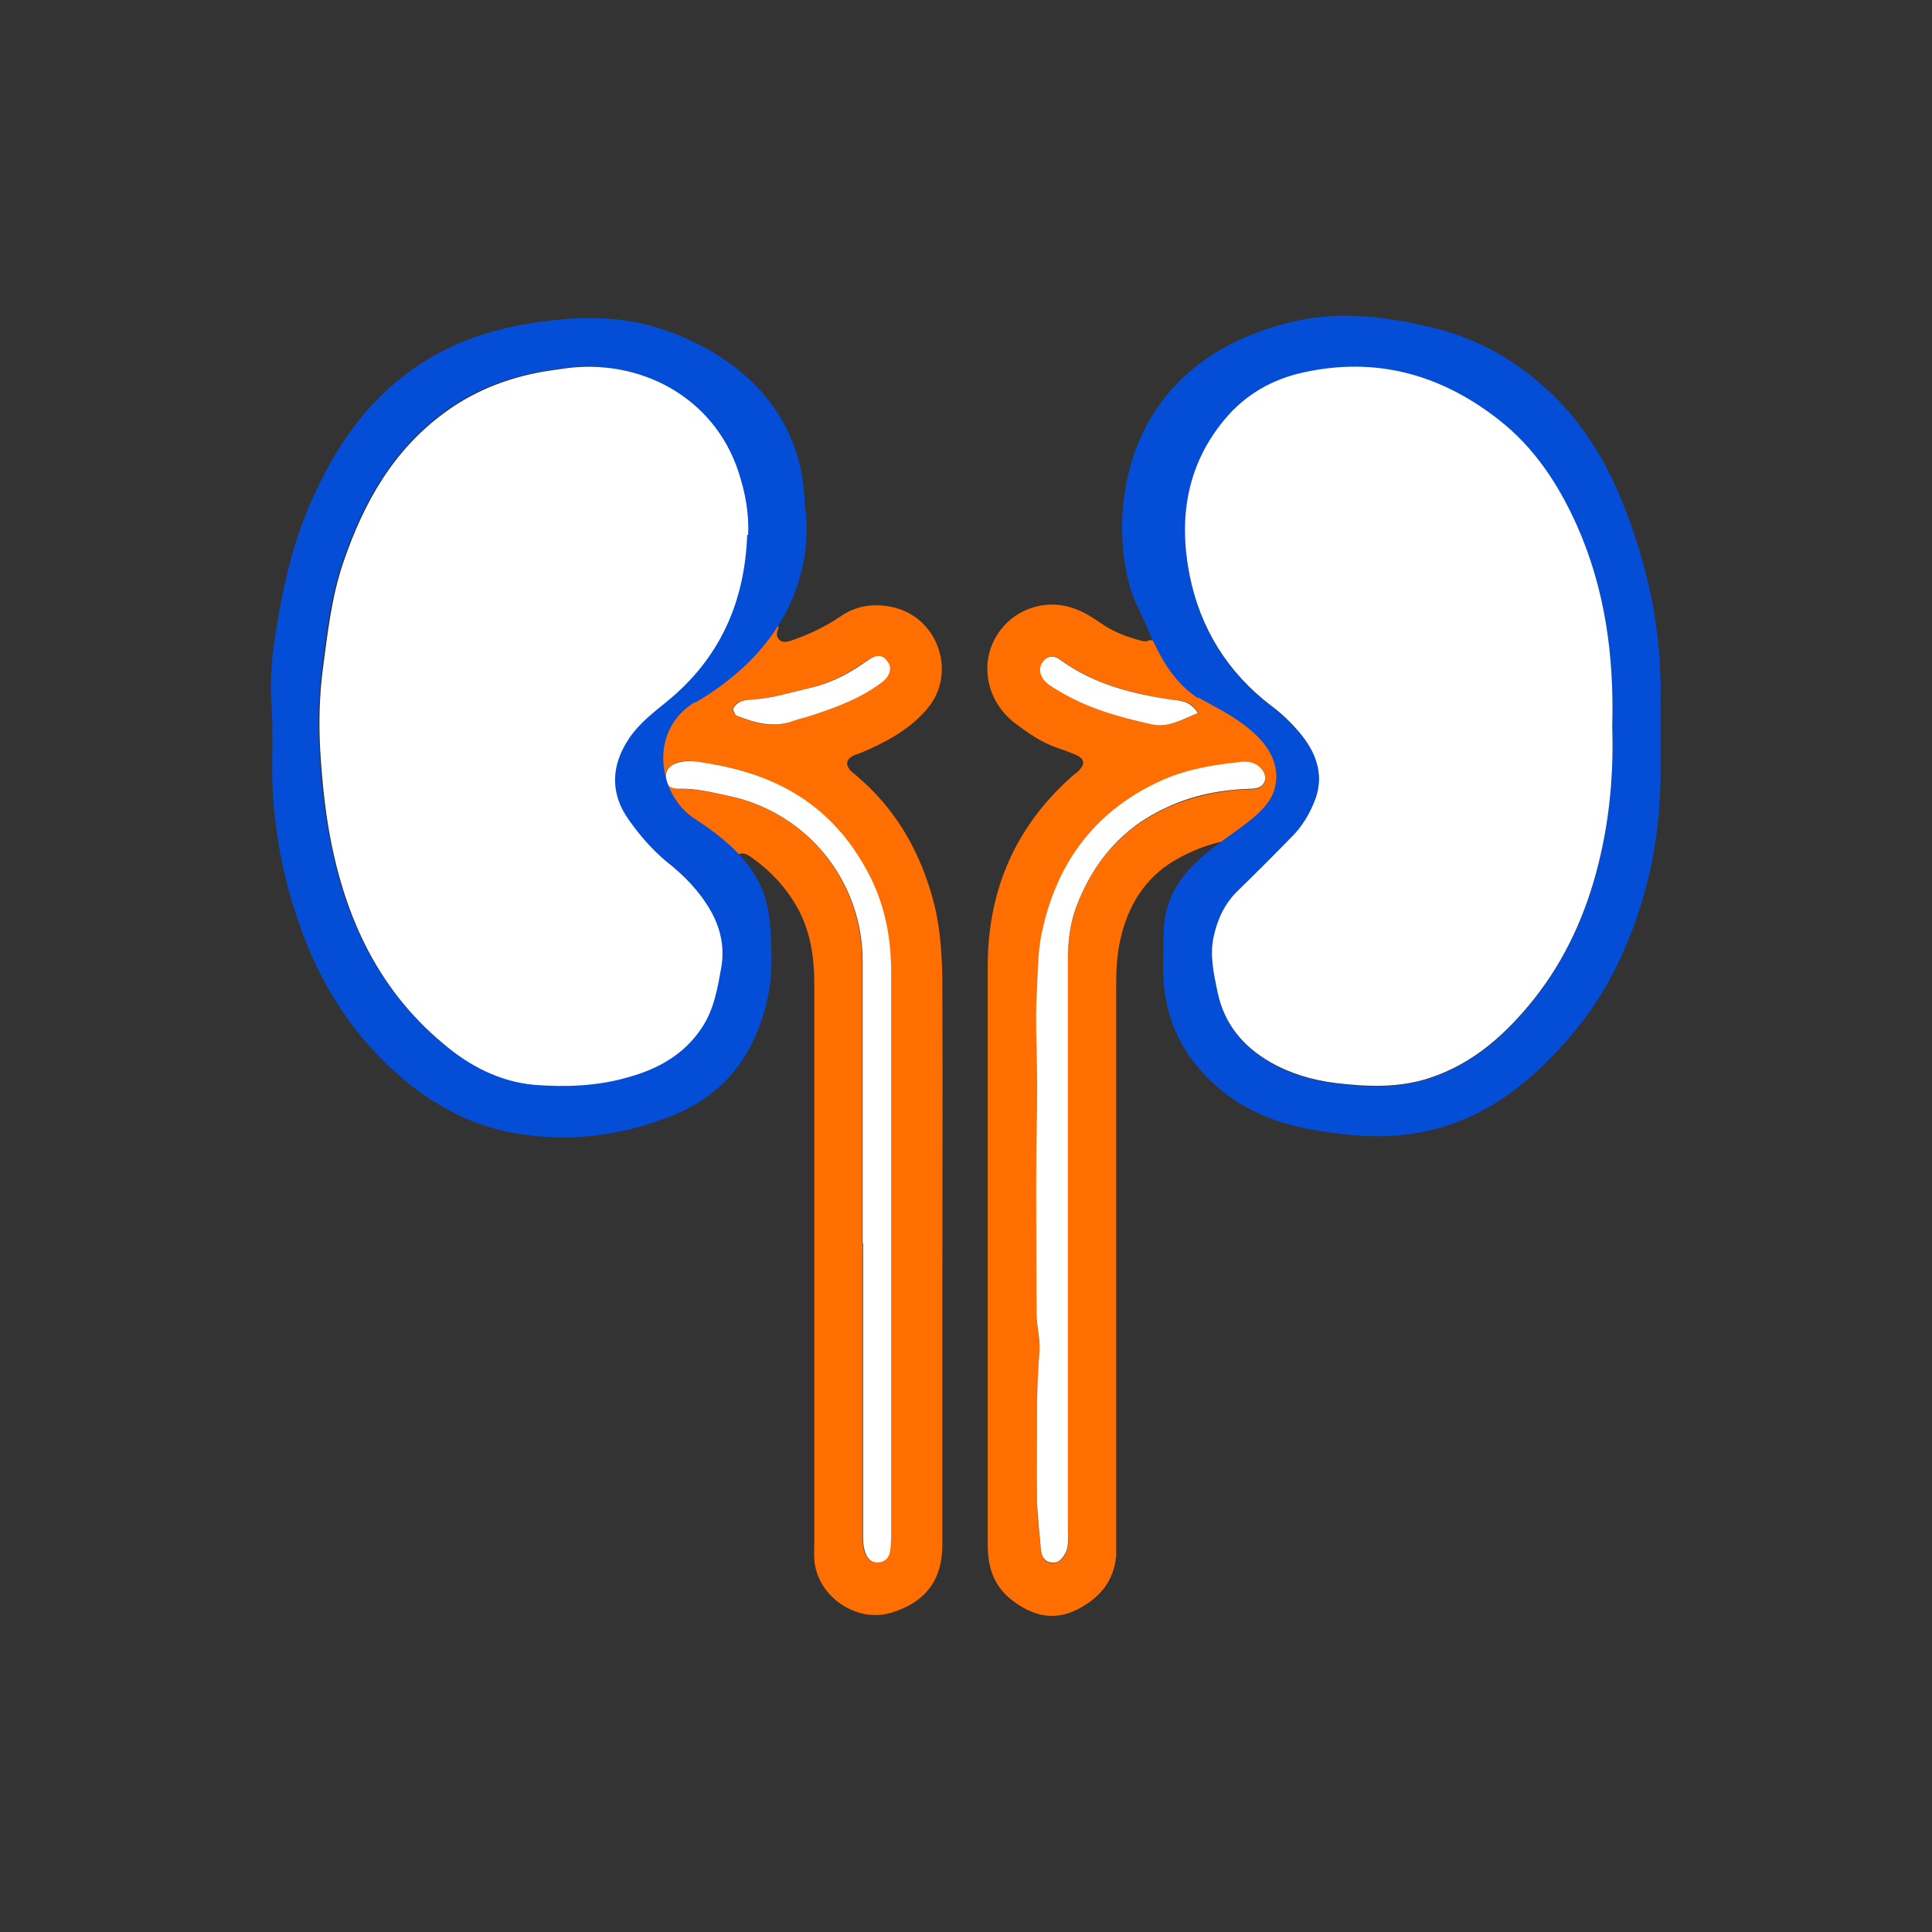 <?xml version="1.0" encoding="UTF-8"?>
<svg id="Layer_1" xmlns="http://www.w3.org/2000/svg" viewBox="0 0 40 40">
  <rect x="0" y="0" width="40" height="40" fill="#333333" stroke="none"/>
  <defs>
    <style>
      .cls-1 {
        fill: #ff6e00;
      }

      .cls-2 {
        fill: #fff;
      }

      .cls-3 {
        fill: #044ed7;
      }
    </style>
  </defs>
  <g>
    <path class="cls-1" d="M16.12,12.99c-.03.08-.06.16,0,.24.07.09.18.06.27.03.35-.12.69-.28,1-.49.34-.24.73-.29,1.13-.19.92.23,1.29,1.37.68,2.09-.37.44-.85.69-1.36.91-.07.03-.14.04-.2.08-.12.07-.13.17-.05.27.03.05.09.08.13.12.79.66,1.29,1.51,1.57,2.48.17.57.21,1.16.22,1.74.01,2.27,0,4.53,0,6.8,0,1.64,0,3.28,0,4.92,0,.73-.36,1.19-1.06,1.4-.72.22-1.53-.34-1.59-1.09-.01-.14,0-.29,0-.43,0-3.83,0-7.65,0-11.48,0-.57-.08-1.13-.37-1.63-.23-.4-.54-.73-.92-1-.08-.06-.18-.13-.3-.06-.05.13-2.08-.42-2.3-.73-.4-.56-.38-1.15,0-1.71.21-.3.49-.52.77-.75,1.1-.9,2.43-1.7,2.37-1.54ZM17.86,25.74c0,1.98,0,3.96,0,5.93,0,.16-.01.31.04.46.04.12.11.22.25.22.16,0,.24-.1.27-.24.02-.14.02-.29.02-.43,0-3.85,0-7.7,0-11.55,0-.69-.12-1.34-.42-1.95-.27-.54-.62-1.03-1.09-1.41-.73-.6-1.59-.88-2.5-1-.16-.02-.31-.03-.46.04-.15.07-.22.18-.19.34.03.15.15.18.27.18.34,0,.67.07.99.14,1.65.33,2.81,1.75,2.81,3.44,0,1.94,0,3.88,0,5.83ZM15.17,14.69s.02.06.03.08c.01.02.03.04.05.05.38.15.77.27,1.18.1.11-.04.23-.06.34-.1.51-.17,1.02-.34,1.46-.68.19-.15.24-.31.13-.45-.1-.14-.23-.14-.43,0-.36.25-.74.45-1.16.55-.38.09-.76.21-1.16.24-.16.01-.37.01-.45.21Z"/>
    <path class="cls-1" d="M27.24,15.71c.51.66.07.53-.23,1.28s-1.16-.07-2.7.83c-.61.36-.97.95-1.12,1.66-.06.28-.08.57-.08.86,0,3.81,0,7.63,0,11.44,0,.14,0,.29,0,.43-.05.53-.34.87-.8,1.11-.51.26-.96.12-1.37-.2-.37-.29-.49-.68-.49-1.14,0-2.96,0-5.92,0-8.89,0-1.04,0-2.09,0-3.13.01-1.56.59-2.87,1.76-3.9.04-.04.1-.07.14-.12.12-.13.1-.23-.07-.31-.12-.05-.25-.1-.37-.14-.34-.11-.62-.31-.9-.52-.61-.47-.76-1.31-.3-1.92.32-.43.9-.64,1.44-.48.22.06.42.18.61.31.25.18.52.29.81.37.08.02.16.05.24,0,0,0,1.78.32,3.42,2.45ZM22.11,25.7c0-1.94,0-3.88,0-5.82,0-.36.04-.72.16-1.06.34-.96.96-1.67,1.9-2.1.54-.24,1.11-.36,1.71-.38.14,0,.27-.02.31-.18.03-.13-.09-.3-.25-.35-.07-.02-.14-.03-.21-.03-.56.07-1.11.14-1.64.37-1.38.6-2.19,1.67-2.51,3.12-.08.38-.09.78-.11,1.18-.04.8.02,1.6,0,2.4-.03,1.45,0,2.9-.01,4.35,0,.27.08.52.06.79-.03.4-.05.81-.05,1.22,0,.62-.01,1.25,0,1.87,0,.33.05.67.08,1,.01.14.07.27.23.28.15.01.24-.1.29-.22.07-.15.04-.31.04-.46,0-1.99,0-3.98,0-5.97ZM24.81,14.76c-.15-.25-.34-.25-.51-.27-.84-.12-1.64-.32-2.34-.83-.12-.09-.25-.1-.35.03-.1.12-.08.25,0,.37.07.1.18.16.28.22.61.38,1.28.57,1.98.72.33.07.62-.11.95-.24Z"/>
    <path class="cls-2" d="M17.86,25.74c0-1.94,0-3.88,0-5.83,0-1.69-1.17-3.11-2.81-3.44-.33-.07-.66-.15-.99-.14-.13,0-.25-.03-.27-.18-.03-.16.04-.28.19-.34.15-.06.3-.06.46-.04.92.13,1.78.4,2.5,1,.47.39.82.87,1.09,1.41.3.61.42,1.26.42,1.95,0,3.85,0,7.7,0,11.55,0,.14,0,.29-.02.43-.02.14-.11.24-.27.24-.14,0-.21-.1-.25-.22-.05-.15-.04-.31-.04-.46,0-1.98,0-3.96,0-5.93Z"/>
    <path class="cls-2" d="M15.17,14.69c.09-.2.29-.2.45-.21.4-.03.77-.15,1.16-.24.43-.1.81-.3,1.16-.55.21-.15.33-.14.43,0,.11.14.06.31-.13.45-.44.33-.94.51-1.46.68-.11.04-.23.06-.34.1-.41.16-.8.05-1.18-.1-.02,0-.04-.03-.05-.05-.01-.02-.02-.04-.03-.08Z"/>
    <path class="cls-2" d="M22.11,25.7c0,1.99,0,3.98,0,5.97,0,.16.02.32-.04.46-.06.12-.14.24-.29.22-.16-.01-.22-.14-.23-.28-.03-.33-.07-.67-.08-1-.01-.62,0-1.25,0-1.87,0-.41.02-.81.05-1.22.02-.27-.06-.52-.06-.79,0-1.45-.02-2.9.01-4.35.02-.8-.05-1.6,0-2.4.02-.39.02-.8.11-1.18.32-1.45,1.13-2.51,2.51-3.12.53-.23,1.08-.31,1.64-.37.07,0,.15,0,.21.03.16.05.28.22.25.35-.04.16-.18.18-.31.18-.59.02-1.17.13-1.71.38-.93.42-1.55,1.14-1.9,2.1-.12.34-.16.69-.16,1.06,0,1.94,0,3.88,0,5.82Z"/>
    <path class="cls-2" d="M24.81,14.76c-.33.13-.61.31-.95.24-.69-.15-1.37-.34-1.98-.72-.1-.06-.21-.12-.28-.22-.08-.12-.1-.25,0-.37.1-.12.23-.12.35-.03.7.51,1.5.71,2.34.83.17.02.36.03.51.27Z"/>
  </g>
  <g>
    <path class="cls-3" d="M14.4,14.53c-.99.58-.78,1.93-.02,2.42,1.6,1.03,1.55,1.84,1.59,2.72.03.68-.1,1.33-.41,1.95-.35.7-.91,1.18-1.62,1.47-1.02.41-2.08.56-3.17.39-1.22-.19-2.18-.82-3.01-1.7-.72-.77-1.22-1.66-1.56-2.64-.31-.87-.49-1.77-.55-2.7-.04-.62.02-1.24-.03-1.86-.03-.44,0-.91.07-1.36.15-1.01.37-2.01.8-2.94.6-1.34,1.47-2.44,2.83-3.09.68-.32,1.4-.48,2.14-.56.72-.08,1.42-.06,2.1.14.91.27,2.22.93,2.8,2.27.18.4.29.87.3,1.4,0,.06.53,2.47-2.27,4.11ZM15.47,11.07c.02-.45-.05-.88-.2-1.31-.52-1.57-2.08-2.35-3.61-2.14-.19.03-.38.05-.57.09-.69.14-1.33.4-1.9.82-1.07.79-1.68,1.88-2.1,3.1-.25.73-.34,1.49-.43,2.25-.07.55-.08,1.1-.05,1.65.03.51.07,1.03.16,1.53.29,1.77.97,3.35,2.39,4.54.54.45,1.16.78,1.87.85.64.06,1.29.03,1.93-.15.63-.17,1.18-.48,1.55-1.03.26-.39.34-.84.41-1.29.07-.41-.02-.78-.23-1.14-.23-.4-.55-.73-.91-1.01-.31-.24-.55-.54-.77-.85-.4-.56-.38-1.15,0-1.71.21-.3.49-.52.77-.75,1.1-.9,1.63-2.07,1.67-3.46Z"/>
    <path class="cls-3" d="M24.81,14.46c-.74-.49-.94-1.26-1.27-1.93-.57-1.15-.77-4.95,3.27-5.88.97-.22,1.95-.09,2.92.15.91.23,1.69.69,2.36,1.32.66.62,1.14,1.39,1.48,2.23.54,1.32.84,2.7.81,4.13,0,.53,0,1.06,0,1.58-.01,1.35-.29,2.64-.87,3.86-.31.66-.73,1.26-1.23,1.8-.52.56-1.09,1.04-1.78,1.37-.82.39-1.7.5-2.6.4-.37-.04-.74-.09-1.1-.18-.81-.2-1.49-.6-2.02-1.24-.42-.51-.65-1.12-.69-1.78-.02-.31,0-.62,0-.94.01-1.78,2.04-2.07,2.3-3.02.28-1.07-1.24-1.67-1.58-1.89ZM33.38,15.05c.04-1.47-.15-2.86-.74-4.18-.38-.84-.87-1.6-1.61-2.17-1.2-.94-2.54-1.31-4.04-.98-.65.14-1.21.46-1.64.98-.78.95-.95,2.06-.72,3.22.22,1.11.79,2.02,1.7,2.71.23.18.44.38.62.6.34.42.48.88.25,1.41-.11.26-.25.49-.45.69-.37.37-.74.75-1.12,1.12-.27.26-.42.58-.5.94-.09.4,0,.79.08,1.17.14.65.52,1.11,1.09,1.44.41.24.86.37,1.33.43.65.08,1.31.11,1.96-.1.92-.3,1.6-.91,2.18-1.65.64-.82,1.07-1.76,1.32-2.77.24-.95.32-1.91.29-2.85Z"/>
    <path class="cls-2" d="M15.47,11.07c-.05,1.4-.57,2.57-1.67,3.46-.28.23-.56.44-.77.75-.38.56-.41,1.15,0,1.71.22.31.47.6.77.85.36.28.68.61.91,1.01.2.35.29.73.23,1.14-.08.45-.15.9-.41,1.29-.37.56-.92.86-1.55,1.03-.63.18-1.28.2-1.93.15-.71-.07-1.33-.39-1.87-.85-1.42-1.18-2.1-2.77-2.39-4.54-.08-.5-.13-1.02-.16-1.53-.03-.55-.02-1.1.05-1.65.1-.76.18-1.52.43-2.25.42-1.23,1.03-2.32,2.1-3.1.57-.42,1.21-.68,1.9-.82.19-.04.38-.06.57-.09,1.53-.22,3.09.56,3.61,2.14.14.43.22.86.2,1.31Z"/>
    <path class="cls-2" d="M33.38,15.05c.03.94-.05,1.9-.29,2.85-.25,1.01-.68,1.96-1.32,2.77-.58.73-1.26,1.35-2.18,1.65-.64.21-1.3.18-1.96.1-.46-.06-.91-.19-1.33-.43-.57-.33-.95-.79-1.09-1.44-.08-.39-.17-.77-.08-1.17.08-.36.23-.68.5-.94.38-.37.75-.74,1.12-1.12.2-.2.34-.43.45-.69.23-.53.08-.99-.25-1.41-.18-.22-.39-.43-.62-.6-.91-.69-1.48-1.61-1.7-2.71-.23-1.16-.07-2.27.72-3.22.43-.52.99-.84,1.64-.98,1.5-.33,2.84.04,4.04.98.74.58,1.23,1.33,1.61,2.17.59,1.32.78,2.71.74,4.18Z"/>
  </g>
</svg>